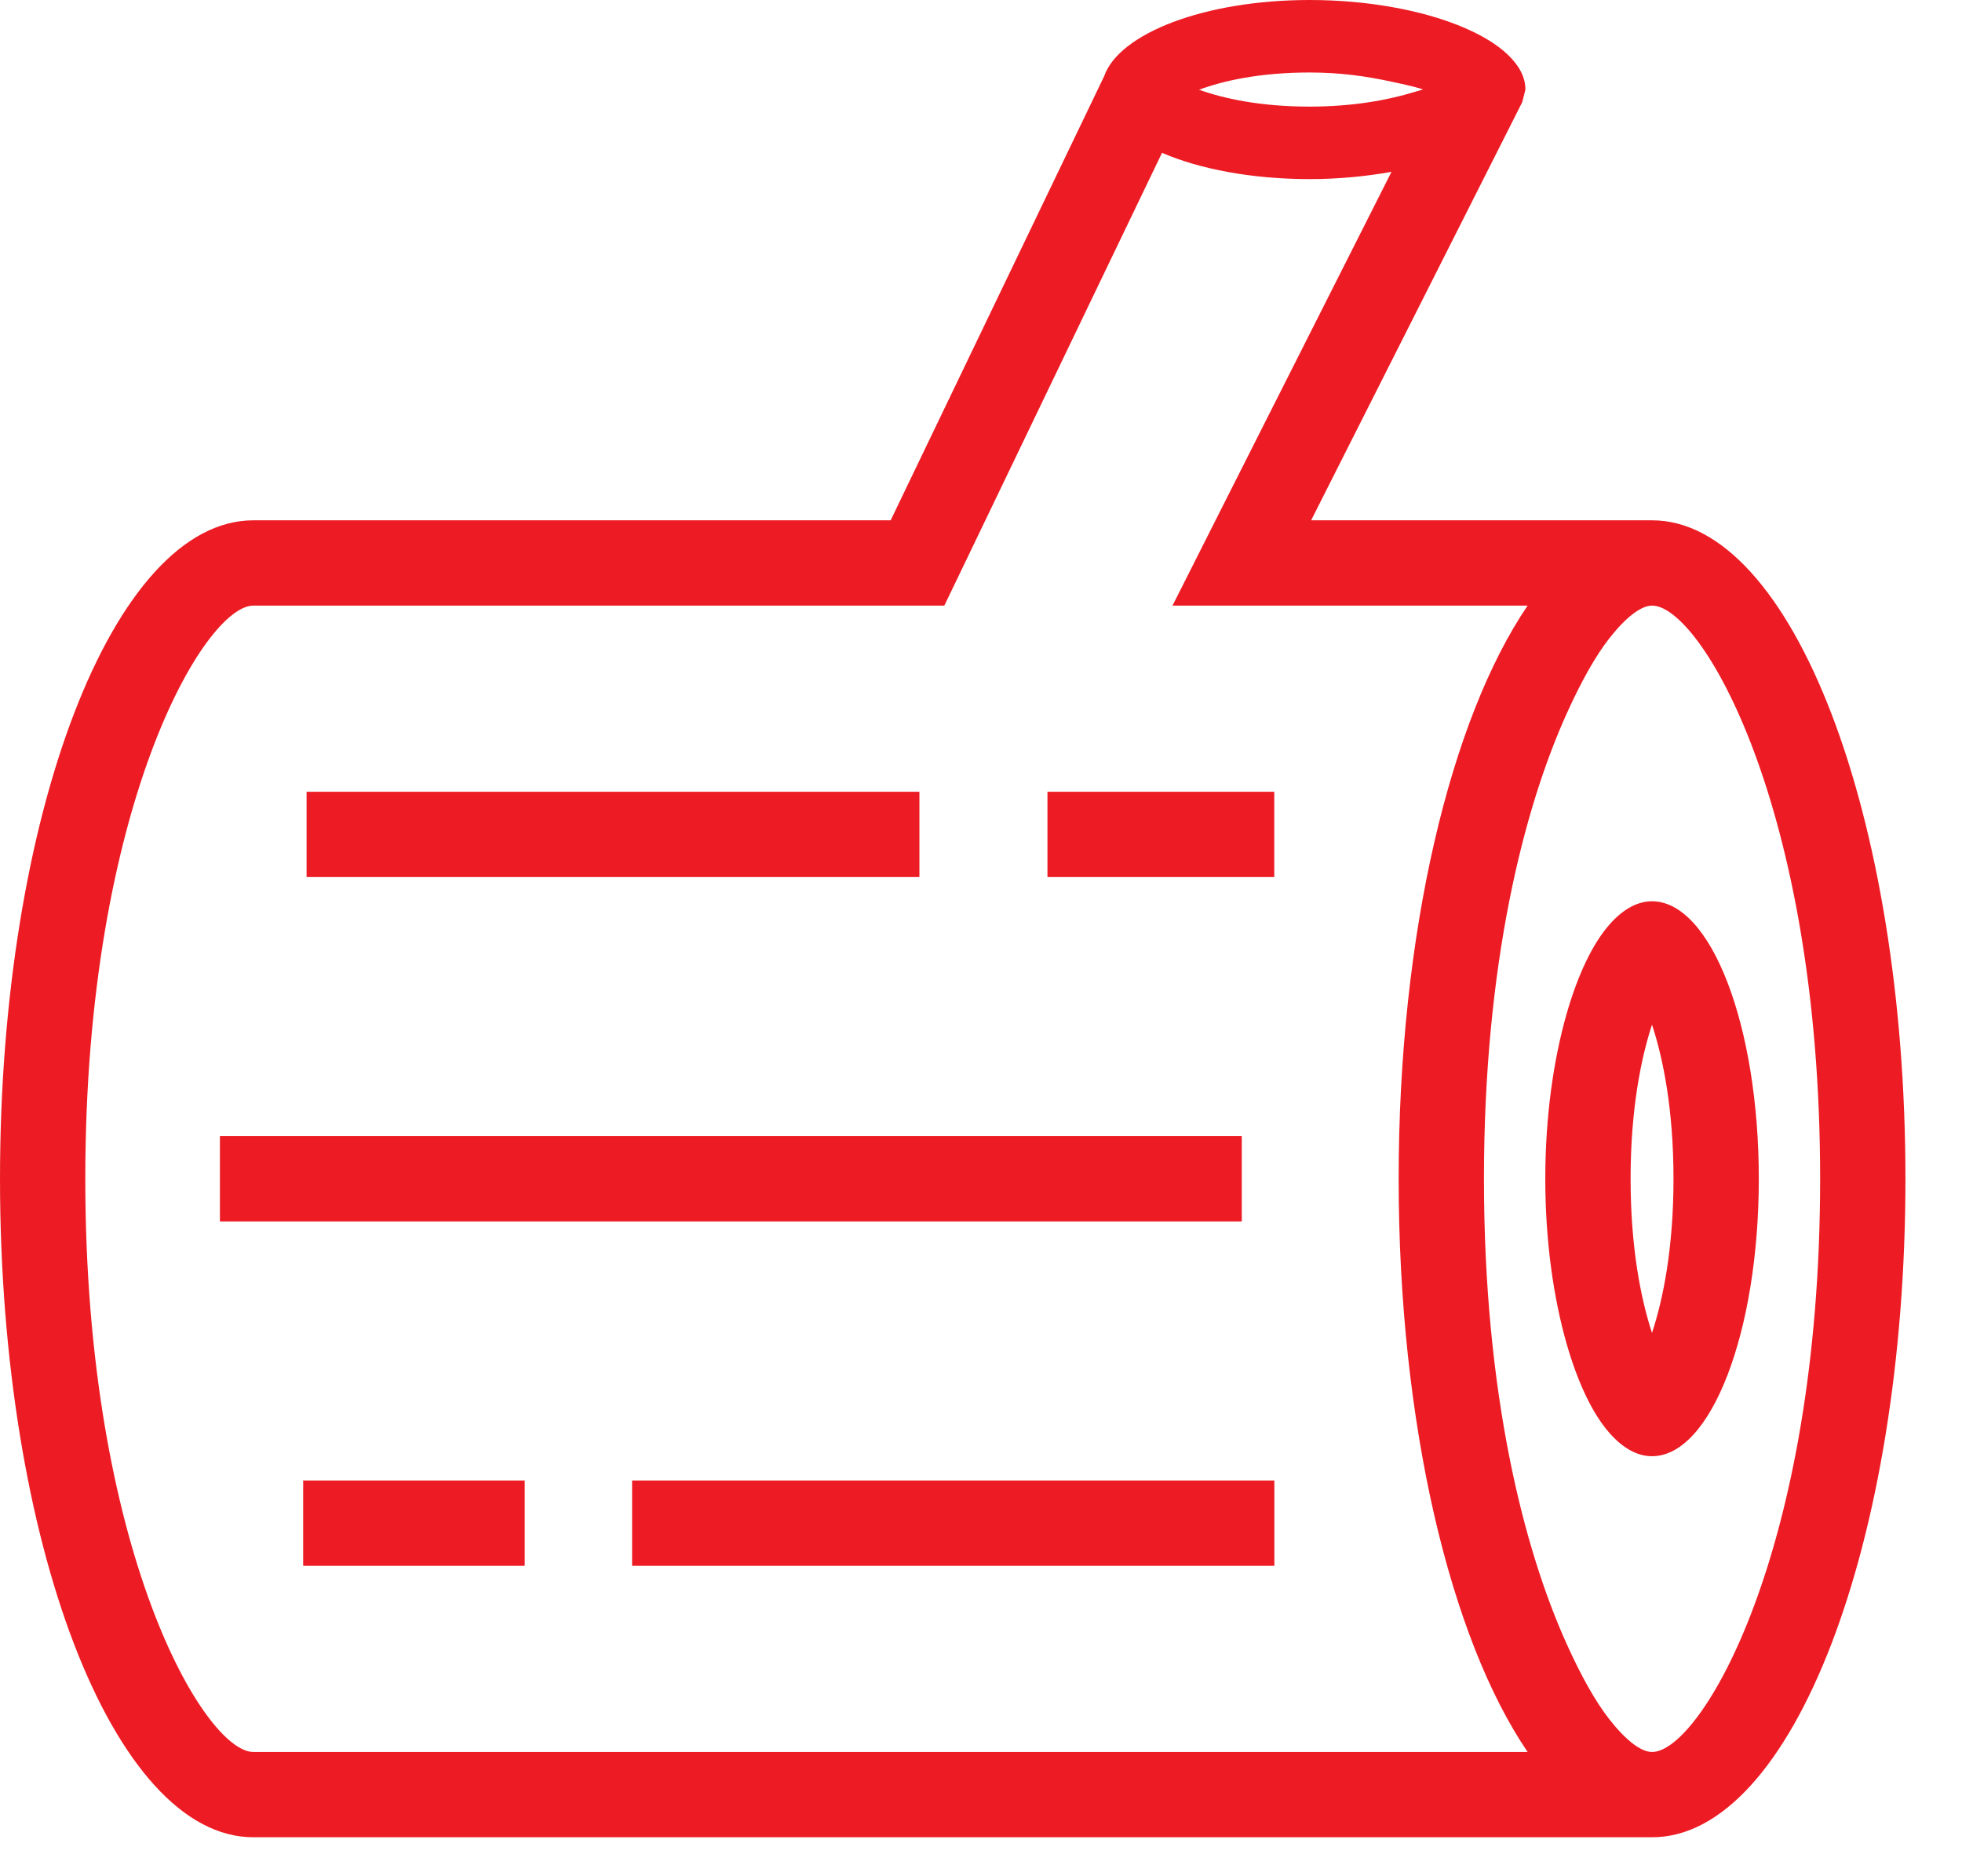 <?xml version="1.0" encoding="UTF-8" standalone="no"?>
<!DOCTYPE svg PUBLIC "-//W3C//DTD SVG 1.1//EN" "http://www.w3.org/Graphics/SVG/1.1/DTD/svg11.dtd">
<svg width="100%" height="100%" viewBox="0 0 23 22" version="1.1" xmlns="http://www.w3.org/2000/svg" xmlns:xlink="http://www.w3.org/1999/xlink" xml:space="preserve" xmlns:serif="http://www.serif.com/" style="fill-rule:evenodd;clip-rule:evenodd;stroke-linejoin:round;stroke-miterlimit:1.414;">
    <g transform="matrix(1,0,0,1,18.867,1.382)">
        <path d="M0,18.779C-0.162,18.573 -0.331,18.272 -0.5,17.897C-1.004,16.783 -1.471,14.958 -1.471,12.44C-1.471,9.922 -1.004,8.097 -0.5,6.983C-0.331,6.609 -0.162,6.307 0,6.101C0.191,5.858 0.369,5.719 0.5,5.719C1.071,5.719 2.47,8.074 2.47,12.44C2.47,16.806 1.071,19.161 0.5,19.161C0.369,19.161 0.191,19.023 0,18.779M-2.285,-0.304C-2.588,-0.21 -3.005,-0.132 -3.515,-0.132C-4.099,-0.132 -4.532,-0.229 -4.81,-0.33C-4.534,-0.433 -4.102,-0.532 -3.515,-0.532C-3.146,-0.532 -2.844,-0.486 -2.577,-0.429C-2.437,-0.399 -2.291,-0.369 -2.185,-0.333C-2.214,-0.323 -2.252,-0.314 -2.285,-0.304M-15.897,5.719L-7.797,5.719L-7.524,5.152L-5.245,0.41C-4.803,0.601 -4.191,0.718 -3.515,0.718C-3.177,0.718 -2.854,0.686 -2.555,0.633L-4.39,4.268L-5.122,5.719L-0.959,5.719C-1.861,7.045 -2.471,9.555 -2.471,12.44C-2.471,15.325 -1.861,17.836 -0.959,19.161L-15.897,19.161C-16.469,19.161 -17.867,16.806 -17.867,12.44C-17.867,8.074 -16.469,5.719 -15.897,5.719M-15.897,20.161L0.5,20.161C2.14,20.161 3.47,16.704 3.47,12.44C3.47,8.175 2.14,4.719 0.5,4.719L-3.497,4.719L-1.086,-0.058L-1.022,-0.185L-0.985,-0.332L-0.985,-0.333C-0.987,-0.912 -2.166,-1.382 -3.515,-1.382C-4.742,-1.382 -5.748,-0.992 -5.924,-0.487L-8.426,4.719L-15.897,4.719C-17.538,4.719 -18.867,8.175 -18.867,12.44C-18.867,16.704 -17.538,20.161 -15.897,20.161" style="fill:rgb(237,28,36);fill-rule:nonzero;"/>
    </g>
    <path d="M6.151,17.36L6.151,18.36L3.554,18.36L3.554,17.36L6.151,17.36ZM14.939,17.36L14.939,18.36L7.41,18.36L7.41,17.36L14.939,17.36ZM14.557,14.322L2.578,14.322L2.578,13.322L14.557,13.322L14.557,14.322ZM14.938,10.284L12.279,10.284L12.279,9.284L14.938,9.284L14.938,10.284ZM10.778,10.284L3.594,10.284L3.594,9.284L10.778,9.284L10.778,10.284Z" style="fill:rgb(237,28,36);"/>
    <g transform="matrix(1,0,0,1,19.115,13.821)">
        <path d="M0,0.001C0,-0.81 0.122,-1.413 0.251,-1.806C0.381,-1.413 0.503,-0.81 0.503,0.001C0.503,0.812 0.381,1.415 0.251,1.808C0.122,1.415 0,0.812 0,0.001M1.503,0.001C1.503,-1.796 0.943,-3.253 0.251,-3.253C0.074,-3.253 -0.095,-3.154 -0.248,-2.98C-0.448,-2.752 -0.619,-2.388 -0.749,-1.937C-0.904,-1.395 -1,-0.728 -1,0.001C-1,0.73 -0.904,1.397 -0.749,1.939C-0.619,2.39 -0.448,2.754 -0.248,2.981C-0.095,3.155 0.074,3.254 0.251,3.254C0.943,3.254 1.503,1.798 1.503,0.001" style="fill:rgb(237,28,36);fill-rule:nonzero;"/>
    </g>
</svg>
